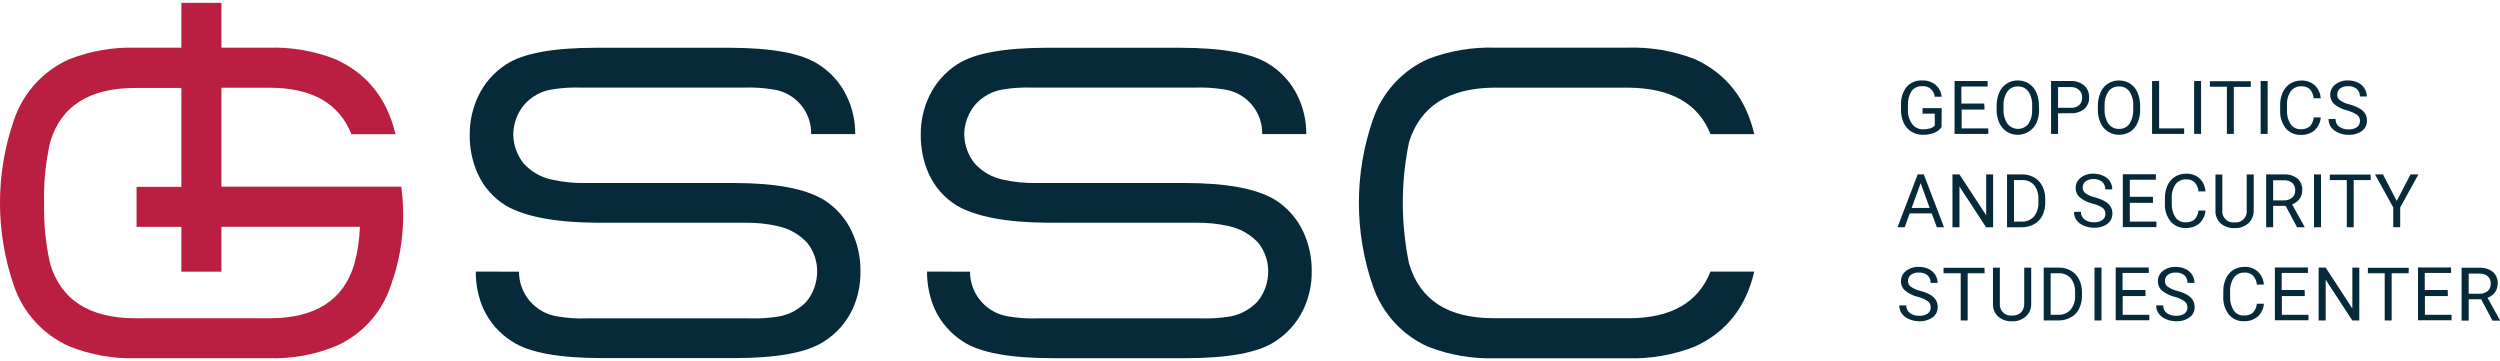 <svg width="263" height="38" viewBox="0 0 263 38" fill="none" xmlns="http://www.w3.org/2000/svg">
<g clip-path="url(#clip0_1907_8620)">
<path d="M54.598 28.581C54.598 30.941 56.326 32.941 58.656 33.289C59.683 33.463 60.726 33.532 61.764 33.492H78.821C79.876 33.526 80.931 33.463 81.969 33.289C83.082 33.08 84.097 32.523 84.868 31.694C85.587 30.79 85.976 29.665 85.964 28.506C85.964 27.421 85.587 26.378 84.909 25.531C84.085 24.65 83.013 24.047 81.836 23.792C80.694 23.531 79.528 23.415 78.357 23.432H62.738C58.442 23.398 55.282 22.806 53.264 21.658C51.948 20.87 50.905 19.704 50.273 18.307C49.681 16.997 49.386 15.576 49.415 14.139C49.409 12.747 49.716 11.373 50.313 10.115C50.963 8.741 51.983 7.581 53.264 6.764C55.033 5.604 58.193 5.024 62.738 5.024H76.653C81.169 5.024 84.317 5.604 86.086 6.764C87.385 7.575 88.422 8.735 89.077 10.115C89.675 11.361 89.982 12.724 89.97 14.104H85.332C85.384 11.756 83.668 9.744 81.343 9.413C80.305 9.239 79.25 9.176 78.195 9.216H61.202C60.146 9.176 59.091 9.239 58.053 9.413C56.929 9.587 55.902 10.155 55.154 11.008C54.407 11.895 54.001 13.02 53.995 14.179C54.018 15.263 54.395 16.313 55.068 17.171C55.868 18.07 56.94 18.678 58.123 18.91C59.265 19.16 60.431 19.275 61.602 19.252H77.198C81.558 19.252 84.718 19.844 86.671 21.026C87.959 21.832 88.985 22.998 89.622 24.378C90.237 25.694 90.544 27.131 90.521 28.581C90.538 29.961 90.249 31.329 89.663 32.581C89.002 33.956 87.964 35.121 86.671 35.932C84.903 37.092 81.755 37.672 77.238 37.672H63.376C58.813 37.672 55.647 37.092 53.885 35.932C52.592 35.121 51.554 33.956 50.893 32.581C50.325 31.323 50.041 29.949 50.052 28.569L54.598 28.581Z" fill="#072A3B"/>
<path d="M102.047 28.581C102.047 30.941 103.769 32.947 106.106 33.289C107.132 33.463 108.175 33.532 109.219 33.492H126.27C127.326 33.526 128.381 33.463 129.419 33.289C130.532 33.086 131.546 32.523 132.317 31.694C133.042 30.79 133.431 29.665 133.413 28.506C133.413 27.421 133.036 26.372 132.358 25.531C131.535 24.65 130.462 24.047 129.285 23.792C128.143 23.531 126.978 23.415 125.807 23.432H110.181C105.891 23.398 102.731 22.806 100.708 21.658C99.397 20.87 98.354 19.699 97.716 18.307C97.131 16.997 96.841 15.576 96.864 14.139C96.852 12.747 97.16 11.373 97.757 10.115C98.406 8.741 99.427 7.581 100.708 6.764C102.476 5.604 105.63 5.024 110.181 5.024H124.096C128.618 5.024 131.761 5.604 133.529 6.764C134.828 7.57 135.866 8.735 136.521 10.115C137.124 11.356 137.431 12.724 137.42 14.104H132.781C132.833 11.756 131.117 9.744 128.792 9.413C127.749 9.239 126.694 9.176 125.638 9.216H108.651C107.596 9.176 106.54 9.239 105.497 9.413C104.372 9.593 103.352 10.155 102.598 11.008C101.85 11.895 101.444 13.02 101.438 14.179C101.462 15.269 101.844 16.319 102.517 17.171C103.317 18.07 104.389 18.678 105.566 18.91C106.72 19.165 107.897 19.275 109.08 19.252H124.676C129.036 19.252 132.196 19.844 134.15 21.026C135.437 21.838 136.463 22.998 137.101 24.378C137.715 25.694 138.017 27.131 137.993 28.581C138.005 29.967 137.698 31.341 137.101 32.593C136.434 33.967 135.396 35.127 134.109 35.944C132.341 37.104 129.198 37.683 124.676 37.683H110.819C106.262 37.683 103.097 37.104 101.328 35.944C100.041 35.127 99.015 33.961 98.36 32.581C97.797 31.317 97.513 29.949 97.525 28.569L102.047 28.581Z" fill="#072A3B"/>
<path d="M171.308 33.48C175.778 33.48 178.654 31.845 179.946 28.569H184.55C183.674 32.338 181.581 34.97 178.271 36.472C176.016 37.347 173.609 37.765 171.192 37.689H157.306C154.888 37.765 152.482 37.353 150.227 36.472C147.49 35.248 145.392 32.935 144.429 30.094C142.464 24.424 142.464 18.255 144.429 12.585C145.392 9.744 147.49 7.43 150.227 6.207C152.482 5.343 154.888 4.937 157.306 5.013H171.192C173.609 4.937 176.016 5.343 178.271 6.207C181.581 7.726 183.674 10.358 184.55 14.11H179.946C178.665 10.892 175.784 9.263 171.308 9.222H157.092C152.366 9.286 149.409 11.193 148.232 14.944C147.357 19.159 147.357 23.514 148.232 27.729C149.363 31.555 152.32 33.468 157.092 33.474H171.308V33.48Z" fill="#072A3B"/>
<path d="M42.214 19.635H23.295V9.228H28.334C32.798 9.228 35.674 10.857 36.967 14.115H41.605C40.718 10.364 38.613 7.738 35.303 6.236C33.053 5.349 30.641 4.937 28.224 5.018H23.295V0.299H19.08V5.018H14.332C11.92 4.937 9.514 5.355 7.27 6.236C4.534 7.459 2.429 9.773 1.472 12.614C-0.493 18.272 -0.493 24.424 1.472 30.082C2.441 32.912 4.54 35.208 7.27 36.425C9.514 37.33 11.914 37.759 14.332 37.683H28.247C30.659 37.759 33.065 37.33 35.303 36.425C38.045 35.225 40.156 32.923 41.1 30.082C41.97 27.7 42.417 25.183 42.417 22.644C42.417 21.635 42.347 20.632 42.214 19.635ZM37.285 27.752C36.155 31.572 33.175 33.486 28.351 33.48H14.251C9.415 33.48 6.424 31.572 5.276 27.752C4.806 25.659 4.592 23.519 4.638 21.374C4.586 19.217 4.8 17.061 5.276 14.956C6.406 11.153 9.398 9.251 14.251 9.251H19.08V19.658H14.367V23.867H19.08V28.581H23.295V23.861H37.865C37.813 25.177 37.622 26.482 37.285 27.752Z" fill="#BA1E40"/>
<path d="M204.251 13.373C204.054 13.652 203.781 13.86 203.462 13.982C203.091 14.121 202.697 14.185 202.303 14.179C201.88 14.191 201.462 14.081 201.097 13.86C200.743 13.646 200.459 13.333 200.279 12.956C200.082 12.527 199.978 12.057 199.984 11.588V11.106C199.937 10.411 200.14 9.715 200.563 9.158C200.975 8.683 201.584 8.428 202.21 8.463C202.714 8.439 203.213 8.596 203.613 8.909C203.984 9.234 204.216 9.686 204.262 10.173H203.532C203.48 9.506 202.894 9.008 202.227 9.066C202.227 9.066 202.222 9.066 202.216 9.066C201.781 9.042 201.358 9.234 201.097 9.582C200.819 10.028 200.685 10.556 200.714 11.083V11.536C200.685 12.069 200.836 12.591 201.143 13.025C201.41 13.402 201.845 13.617 202.303 13.605C202.546 13.605 202.79 13.576 203.028 13.512C203.225 13.46 203.399 13.35 203.538 13.205V11.959H202.251V11.379H204.268L204.251 13.373Z" fill="#072A3B"/>
<path d="M208.773 11.53H206.367V13.507H209.167V14.087H205.619V8.521H209.098V9.101H206.338V10.892H208.744L208.773 11.53Z" fill="#072A3B"/>
<path d="M214.513 11.501C214.525 11.988 214.432 12.475 214.24 12.927C213.724 14.017 212.426 14.487 211.33 13.971C211.255 13.936 211.185 13.895 211.115 13.855C210.773 13.629 210.501 13.31 210.327 12.939C210.13 12.504 210.037 12.028 210.043 11.553V11.153C210.031 10.666 210.13 10.179 210.321 9.733C210.652 8.95 211.423 8.445 212.275 8.463C212.687 8.463 213.087 8.573 213.435 8.788C213.782 9.014 214.061 9.338 214.223 9.721C214.414 10.173 214.507 10.66 214.496 11.153L214.513 11.501ZM213.782 11.141C213.817 10.608 213.678 10.075 213.388 9.622C213.127 9.275 212.71 9.072 212.275 9.095C211.846 9.077 211.434 9.275 211.179 9.622C210.889 10.057 210.744 10.573 210.768 11.095V11.501C210.739 12.034 210.884 12.562 211.173 13.008C211.643 13.623 212.524 13.745 213.139 13.275C213.232 13.205 213.313 13.124 213.382 13.037C213.672 12.597 213.811 12.081 213.782 11.553V11.141Z" fill="#072A3B"/>
<path d="M216.507 11.924V14.087H215.771V8.521H217.823C218.345 8.492 218.855 8.66 219.256 8.99C219.603 9.303 219.789 9.756 219.772 10.225C219.801 10.695 219.615 11.153 219.267 11.472C218.85 11.785 218.339 11.941 217.818 11.907L216.507 11.924ZM216.507 11.344H217.823C218.148 11.367 218.467 11.269 218.722 11.066C218.942 10.857 219.058 10.567 219.041 10.266C219.053 9.964 218.937 9.675 218.722 9.466C218.484 9.257 218.177 9.147 217.864 9.159H216.507V11.344Z" fill="#072A3B"/>
<path d="M225.146 11.501C225.158 11.993 225.065 12.475 224.868 12.927C224.706 13.31 224.439 13.634 224.091 13.86C223.743 14.075 223.343 14.185 222.931 14.179C222.52 14.191 222.12 14.075 221.772 13.855C221.424 13.634 221.152 13.315 220.983 12.938C220.786 12.504 220.688 12.028 220.693 11.553V11.153C220.682 10.666 220.78 10.179 220.972 9.732C221.134 9.35 221.407 9.019 221.76 8.793C222.108 8.573 222.508 8.457 222.92 8.463C223.331 8.463 223.732 8.573 224.079 8.787C224.427 9.013 224.7 9.338 224.862 9.721C225.053 10.173 225.152 10.66 225.14 11.153V11.501H225.146ZM224.416 11.141C224.45 10.602 224.311 10.074 224.016 9.622C223.755 9.268 223.337 9.071 222.902 9.095C222.473 9.077 222.062 9.274 221.812 9.622C221.523 10.057 221.378 10.573 221.401 11.095V11.501C221.372 12.034 221.511 12.562 221.801 13.008C222.056 13.368 222.473 13.576 222.914 13.559C223.343 13.582 223.755 13.385 224.01 13.037C224.3 12.596 224.439 12.08 224.416 11.553V11.141Z" fill="#072A3B"/>
<path d="M227.141 13.507H229.773V14.087H226.398V8.521H227.141V13.507Z" fill="#072A3B"/>
<path d="M231.553 14.087H230.822V8.521H231.553V14.087Z" fill="#072A3B"/>
<path d="M236.782 9.141H234.997V14.086H234.266V9.123H232.48V8.544H236.782V9.141Z" fill="#072A3B"/>
<path d="M238.557 14.087H237.82V8.521H238.557V14.087Z" fill="#072A3B"/>
<path d="M244.146 12.347C244.111 12.869 243.873 13.356 243.49 13.71C243.085 14.046 242.563 14.22 242.035 14.191C241.426 14.214 240.841 13.953 240.452 13.483C240.041 12.944 239.832 12.272 239.873 11.593V11.06C239.861 10.59 239.959 10.127 240.151 9.697C240.319 9.326 240.591 9.013 240.934 8.793C241.281 8.579 241.681 8.468 242.093 8.474C242.615 8.451 243.125 8.631 243.514 8.973C243.89 9.332 244.111 9.819 244.14 10.341H243.398C243.374 9.982 243.229 9.64 242.986 9.373C242.737 9.164 242.418 9.06 242.093 9.077C241.664 9.06 241.252 9.251 240.992 9.593C240.696 10.028 240.557 10.55 240.591 11.077V11.617C240.568 12.121 240.696 12.625 240.968 13.054C241.206 13.402 241.606 13.611 242.029 13.594C242.366 13.617 242.696 13.518 242.969 13.315C243.224 13.054 243.374 12.712 243.398 12.347H244.146Z" fill="#072A3B"/>
<path d="M246.94 11.623C246.436 11.507 245.966 11.28 245.566 10.956C245.288 10.712 245.131 10.353 245.137 9.982C245.131 9.553 245.328 9.153 245.665 8.892C246.053 8.59 246.534 8.44 247.027 8.463C247.381 8.463 247.729 8.532 248.047 8.683C248.332 8.816 248.575 9.031 248.743 9.298C248.906 9.553 248.993 9.848 248.993 10.15H248.256C248.274 9.848 248.152 9.559 247.932 9.356C247.676 9.147 247.352 9.043 247.027 9.066C246.726 9.048 246.43 9.13 246.181 9.303C245.978 9.466 245.868 9.715 245.879 9.97C245.879 10.196 245.983 10.417 246.169 10.55C246.465 10.753 246.795 10.904 247.149 10.979C247.526 11.078 247.891 11.223 248.233 11.408C248.471 11.541 248.668 11.727 248.813 11.959C248.946 12.179 249.01 12.434 249.004 12.695C249.016 13.118 248.819 13.524 248.477 13.779C248.065 14.069 247.572 14.208 247.068 14.185C246.697 14.185 246.331 14.116 245.995 13.965C245.694 13.843 245.427 13.646 245.23 13.385C245.05 13.136 244.957 12.829 244.963 12.521H245.699C245.688 12.829 245.821 13.13 246.07 13.316C246.36 13.524 246.714 13.629 247.068 13.611C247.381 13.634 247.694 13.547 247.955 13.373C248.158 13.223 248.279 12.979 248.268 12.724C248.279 12.481 248.169 12.243 247.978 12.092C247.659 11.878 247.311 11.721 246.94 11.623Z" fill="#072A3B"/>
<path d="M203.219 22.453H200.9L200.372 23.908H199.618L201.74 18.348H202.384L204.512 23.908H203.758L203.219 22.453ZM201.108 21.873H202.999L202.053 19.27L201.108 21.873Z" fill="#072A3B"/>
<path d="M209.678 23.908H208.936L206.135 19.623V23.908H205.399V18.348H206.135L208.947 22.65V18.348H209.678V23.908Z" fill="#072A3B"/>
<path d="M211.139 23.908V18.348H212.71C213.162 18.336 213.603 18.446 213.997 18.667C214.368 18.881 214.664 19.2 214.855 19.583C215.064 20.006 215.174 20.47 215.162 20.939V21.293C215.174 21.768 215.07 22.244 214.861 22.673C214.67 23.056 214.368 23.375 213.991 23.583C213.591 23.803 213.139 23.914 212.681 23.908H211.139ZM211.875 18.945V23.311H212.646C213.145 23.34 213.626 23.142 213.968 22.783C214.304 22.354 214.472 21.821 214.438 21.276V20.951C214.472 20.423 214.316 19.902 213.991 19.478C213.672 19.119 213.214 18.922 212.733 18.945H211.875Z" fill="#072A3B"/>
<path d="M220.16 21.427C219.656 21.311 219.186 21.084 218.786 20.76C218.508 20.516 218.351 20.157 218.357 19.786C218.351 19.363 218.548 18.957 218.884 18.702C219.273 18.4 219.754 18.249 220.247 18.273C220.601 18.267 220.954 18.342 221.273 18.493C221.551 18.62 221.795 18.818 221.969 19.073C222.131 19.328 222.212 19.623 222.212 19.925H221.476C221.488 19.629 221.372 19.339 221.157 19.131C220.902 18.922 220.577 18.823 220.247 18.841C219.945 18.823 219.65 18.91 219.401 19.078C219.198 19.241 219.087 19.49 219.099 19.745C219.099 19.971 219.203 20.186 219.389 20.325C219.685 20.528 220.015 20.679 220.369 20.754C220.746 20.853 221.111 20.998 221.453 21.189C221.691 21.316 221.888 21.508 222.033 21.734C222.166 21.954 222.23 22.209 222.224 22.47C222.236 22.893 222.039 23.299 221.696 23.554C221.285 23.844 220.792 23.983 220.288 23.96C219.917 23.96 219.551 23.891 219.215 23.74C218.913 23.618 218.647 23.421 218.45 23.16C218.27 22.905 218.177 22.604 218.183 22.291H218.919C218.908 22.598 219.041 22.899 219.29 23.085C219.58 23.294 219.934 23.398 220.288 23.381C220.601 23.404 220.914 23.317 221.175 23.143C221.378 22.992 221.499 22.754 221.488 22.499C221.499 22.256 221.389 22.018 221.198 21.867C220.879 21.664 220.531 21.514 220.16 21.427Z" fill="#072A3B"/>
<path d="M226.491 21.34H224.056V23.311H226.856V23.891H223.32V18.331H226.799V18.91H224.056V20.702H226.491V21.34Z" fill="#072A3B"/>
<path d="M232.017 22.145C231.982 22.667 231.75 23.154 231.367 23.508C230.956 23.844 230.434 24.012 229.906 23.983C229.297 24.007 228.718 23.746 228.329 23.276C227.912 22.737 227.709 22.064 227.749 21.386V20.853C227.738 20.383 227.836 19.919 228.028 19.49C228.196 19.119 228.468 18.806 228.81 18.586C229.158 18.377 229.564 18.267 229.97 18.273C230.492 18.249 231.002 18.423 231.396 18.765C231.767 19.131 231.988 19.618 232.017 20.134H231.28C231.257 19.774 231.106 19.432 230.863 19.171C230.619 18.957 230.295 18.846 229.97 18.87C229.541 18.852 229.129 19.049 228.868 19.392C228.573 19.826 228.433 20.348 228.468 20.87V21.409C228.445 21.919 228.578 22.424 228.851 22.853C229.089 23.201 229.489 23.404 229.906 23.386C230.242 23.409 230.573 23.311 230.845 23.108C231.1 22.847 231.257 22.511 231.28 22.145H232.017Z" fill="#072A3B"/>
<path d="M237.09 18.348V22.128C237.107 22.609 236.933 23.073 236.597 23.415C236.243 23.769 235.768 23.977 235.263 23.995H235.072C234.539 24.024 234.017 23.844 233.611 23.502C233.24 23.154 233.037 22.655 233.066 22.145V18.359H233.791V22.122C233.721 22.76 234.185 23.328 234.823 23.398C234.904 23.409 234.991 23.409 235.072 23.398C235.71 23.467 236.284 23.009 236.353 22.371C236.365 22.29 236.365 22.209 236.353 22.128V18.359L237.09 18.348Z" fill="#072A3B"/>
<path d="M240.447 21.659H239.136V23.908H238.4V18.348H240.244C240.76 18.313 241.27 18.464 241.687 18.771C242.035 19.09 242.226 19.548 242.197 20.018C242.197 20.342 242.105 20.661 241.913 20.922C241.716 21.189 241.444 21.392 241.131 21.502L242.441 23.862V23.908H241.652L240.447 21.659ZM239.136 21.079H240.267C240.58 21.096 240.893 20.992 241.136 20.795C241.351 20.603 241.467 20.325 241.455 20.035C241.473 19.739 241.363 19.45 241.148 19.241C240.893 19.044 240.58 18.945 240.261 18.962H239.136V21.079Z" fill="#072A3B"/>
<path d="M244.169 23.908H243.432V18.348H244.169V23.908Z" fill="#072A3B"/>
<path d="M249.398 18.945H247.607V23.908H246.882V18.945H245.096V18.366H249.398V18.945Z" fill="#072A3B"/>
<path d="M252.135 21.136L253.59 18.348H254.419L252.5 21.826V23.902H251.77V21.826L249.851 18.348H250.691L252.135 21.136Z" fill="#072A3B"/>
<path d="M201.787 31.236C201.282 31.12 200.813 30.894 200.413 30.57C200.129 30.32 199.972 29.967 199.978 29.59C199.978 29.166 200.169 28.767 200.505 28.506C200.894 28.204 201.381 28.053 201.874 28.076C202.227 28.071 202.575 28.146 202.894 28.297C203.178 28.43 203.422 28.639 203.59 28.906C203.752 29.161 203.833 29.456 203.833 29.758H203.097C203.114 29.456 202.999 29.166 202.778 28.964C202.523 28.755 202.198 28.656 201.874 28.674C201.572 28.656 201.277 28.738 201.027 28.911C200.824 29.074 200.708 29.317 200.72 29.578C200.72 29.804 200.824 30.019 201.01 30.158C201.306 30.361 201.636 30.512 201.99 30.593C202.372 30.686 202.738 30.831 203.08 31.022C203.312 31.155 203.515 31.341 203.659 31.567C203.787 31.793 203.851 32.048 203.845 32.309C203.857 32.732 203.659 33.138 203.317 33.387C202.906 33.677 202.413 33.822 201.909 33.799C201.543 33.799 201.178 33.724 200.842 33.579C200.54 33.457 200.274 33.254 200.076 32.999C199.897 32.744 199.798 32.442 199.804 32.129H200.54C200.529 32.442 200.668 32.738 200.917 32.929C201.207 33.132 201.555 33.237 201.909 33.219C202.222 33.237 202.535 33.155 202.801 32.981C203.004 32.831 203.12 32.587 203.109 32.338C203.12 32.094 203.016 31.857 202.825 31.706C202.506 31.491 202.158 31.329 201.787 31.236Z" fill="#072A3B"/>
<path d="M208.785 28.75H206.999V33.712H206.268V28.75H204.46V28.17H208.762L208.785 28.75Z" fill="#072A3B"/>
<path d="M213.684 28.152V31.932C213.701 32.413 213.527 32.877 213.191 33.219C212.837 33.573 212.362 33.782 211.858 33.799H211.666C211.139 33.828 210.617 33.648 210.211 33.306C209.834 32.959 209.637 32.46 209.66 31.95V28.158H210.385V31.927C210.321 32.564 210.785 33.132 211.423 33.196C211.504 33.202 211.585 33.202 211.666 33.196C212.014 33.219 212.356 33.098 212.617 32.866C212.849 32.611 212.971 32.274 212.948 31.927V28.158H213.684V28.152Z" fill="#072A3B"/>
<path d="M215 33.712V28.152H216.571C217.018 28.14 217.464 28.25 217.852 28.471C218.224 28.685 218.525 29.004 218.716 29.387C218.925 29.81 219.029 30.274 219.024 30.743V31.103C219.035 31.578 218.925 32.054 218.716 32.483C218.531 32.865 218.229 33.184 217.852 33.387C217.452 33.607 216.994 33.723 216.536 33.712H215ZM215.73 28.749V33.115H216.507C217 33.144 217.487 32.952 217.824 32.587C218.16 32.164 218.334 31.63 218.299 31.085V30.761C218.328 30.233 218.171 29.706 217.852 29.282C217.534 28.923 217.07 28.726 216.589 28.749H215.73Z" fill="#072A3B"/>
<path d="M221.076 33.712H220.34V28.152H221.076V33.712Z" fill="#072A3B"/>
<path d="M225.714 31.144H223.308V33.115H226.109V33.695H222.572V28.134H226.051V28.714H223.291V30.506H225.697L225.714 31.144Z" fill="#072A3B"/>
<path d="M228.81 31.236C228.306 31.12 227.836 30.894 227.436 30.57C227.158 30.32 227.001 29.961 227.007 29.59C227.001 29.166 227.193 28.767 227.529 28.506C227.917 28.204 228.404 28.053 228.897 28.076C229.251 28.071 229.599 28.146 229.918 28.297C230.202 28.43 230.445 28.639 230.613 28.906C230.776 29.161 230.863 29.456 230.863 29.758H230.121C230.138 29.456 230.022 29.166 229.802 28.964C229.547 28.755 229.222 28.656 228.897 28.674C228.596 28.656 228.3 28.743 228.051 28.911C227.848 29.074 227.738 29.323 227.749 29.578C227.749 29.804 227.854 30.019 228.033 30.158C228.335 30.361 228.665 30.512 229.019 30.593C229.396 30.686 229.761 30.831 230.103 31.022C230.335 31.155 230.538 31.341 230.683 31.567C230.816 31.793 230.88 32.048 230.874 32.309C230.886 32.732 230.689 33.138 230.347 33.387C229.935 33.677 229.442 33.822 228.938 33.799C228.567 33.799 228.202 33.724 227.865 33.579C227.564 33.457 227.297 33.254 227.1 32.999C226.92 32.744 226.822 32.442 226.827 32.129H227.57C227.558 32.442 227.697 32.738 227.941 32.929C228.231 33.132 228.584 33.237 228.938 33.219C229.251 33.237 229.564 33.155 229.825 32.981C230.179 32.686 230.219 32.158 229.924 31.805C229.895 31.77 229.86 31.735 229.825 31.706C229.518 31.491 229.176 31.335 228.81 31.236Z" fill="#072A3B"/>
<path d="M238.162 31.95C238.127 32.471 237.89 32.958 237.507 33.312C237.095 33.648 236.579 33.816 236.052 33.793C235.443 33.816 234.857 33.555 234.469 33.086C234.057 32.541 233.849 31.868 233.889 31.19V30.657C233.878 30.187 233.976 29.723 234.168 29.294C234.336 28.923 234.608 28.61 234.95 28.39C235.298 28.181 235.704 28.071 236.11 28.076C236.632 28.047 237.136 28.227 237.53 28.569C237.901 28.929 238.127 29.422 238.156 29.938H237.42C237.397 29.578 237.246 29.242 237.003 28.975C236.759 28.761 236.434 28.651 236.11 28.674C235.681 28.656 235.269 28.853 235.008 29.195C234.718 29.63 234.573 30.152 234.608 30.674V31.213C234.585 31.723 234.713 32.228 234.985 32.657C235.223 33.005 235.623 33.208 236.046 33.19C236.382 33.213 236.713 33.115 236.985 32.912C237.235 32.651 237.391 32.309 237.42 31.95H238.162Z" fill="#072A3B"/>
<path d="M242.464 31.144H240.052V33.115H242.853V33.695H239.316V28.134H242.795V28.714H240.035V30.506H242.447L242.464 31.144Z" fill="#072A3B"/>
<path d="M248.198 33.712H247.462L244.662 29.428V33.712H243.919V28.152H244.662L247.468 32.46V28.152H248.198V33.712Z" fill="#072A3B"/>
<path d="M253.387 28.75H251.602V33.712H250.871V28.75H249.103V28.17H253.405L253.387 28.75Z" fill="#072A3B"/>
<path d="M257.515 31.144H255.103V33.115H257.904V33.695H254.373V28.134H257.852V28.714H255.086V30.506H257.498L257.515 31.144Z" fill="#072A3B"/>
<path d="M261.017 31.48H259.707V33.729H258.959V28.169H260.803C261.319 28.134 261.835 28.285 262.246 28.598C262.6 28.911 262.786 29.375 262.757 29.845C262.757 30.169 262.658 30.488 262.472 30.749C262.275 31.016 262.003 31.219 261.69 31.329L263 33.689V33.735H262.212L261.017 31.48ZM259.707 30.9H260.837C261.151 30.917 261.464 30.813 261.707 30.616C261.922 30.425 262.038 30.146 262.026 29.856C262.049 29.561 261.933 29.271 261.719 29.068C261.469 28.865 261.151 28.766 260.832 28.784H259.707V30.9Z" fill="#072A3B"/>
</g>
<defs>
<clipPath id="clip0_1907_8620">
<rect width="263" height="37.402" fill="white" transform="translate(0 0.299)"/>
</clipPath>
</defs>
</svg>
